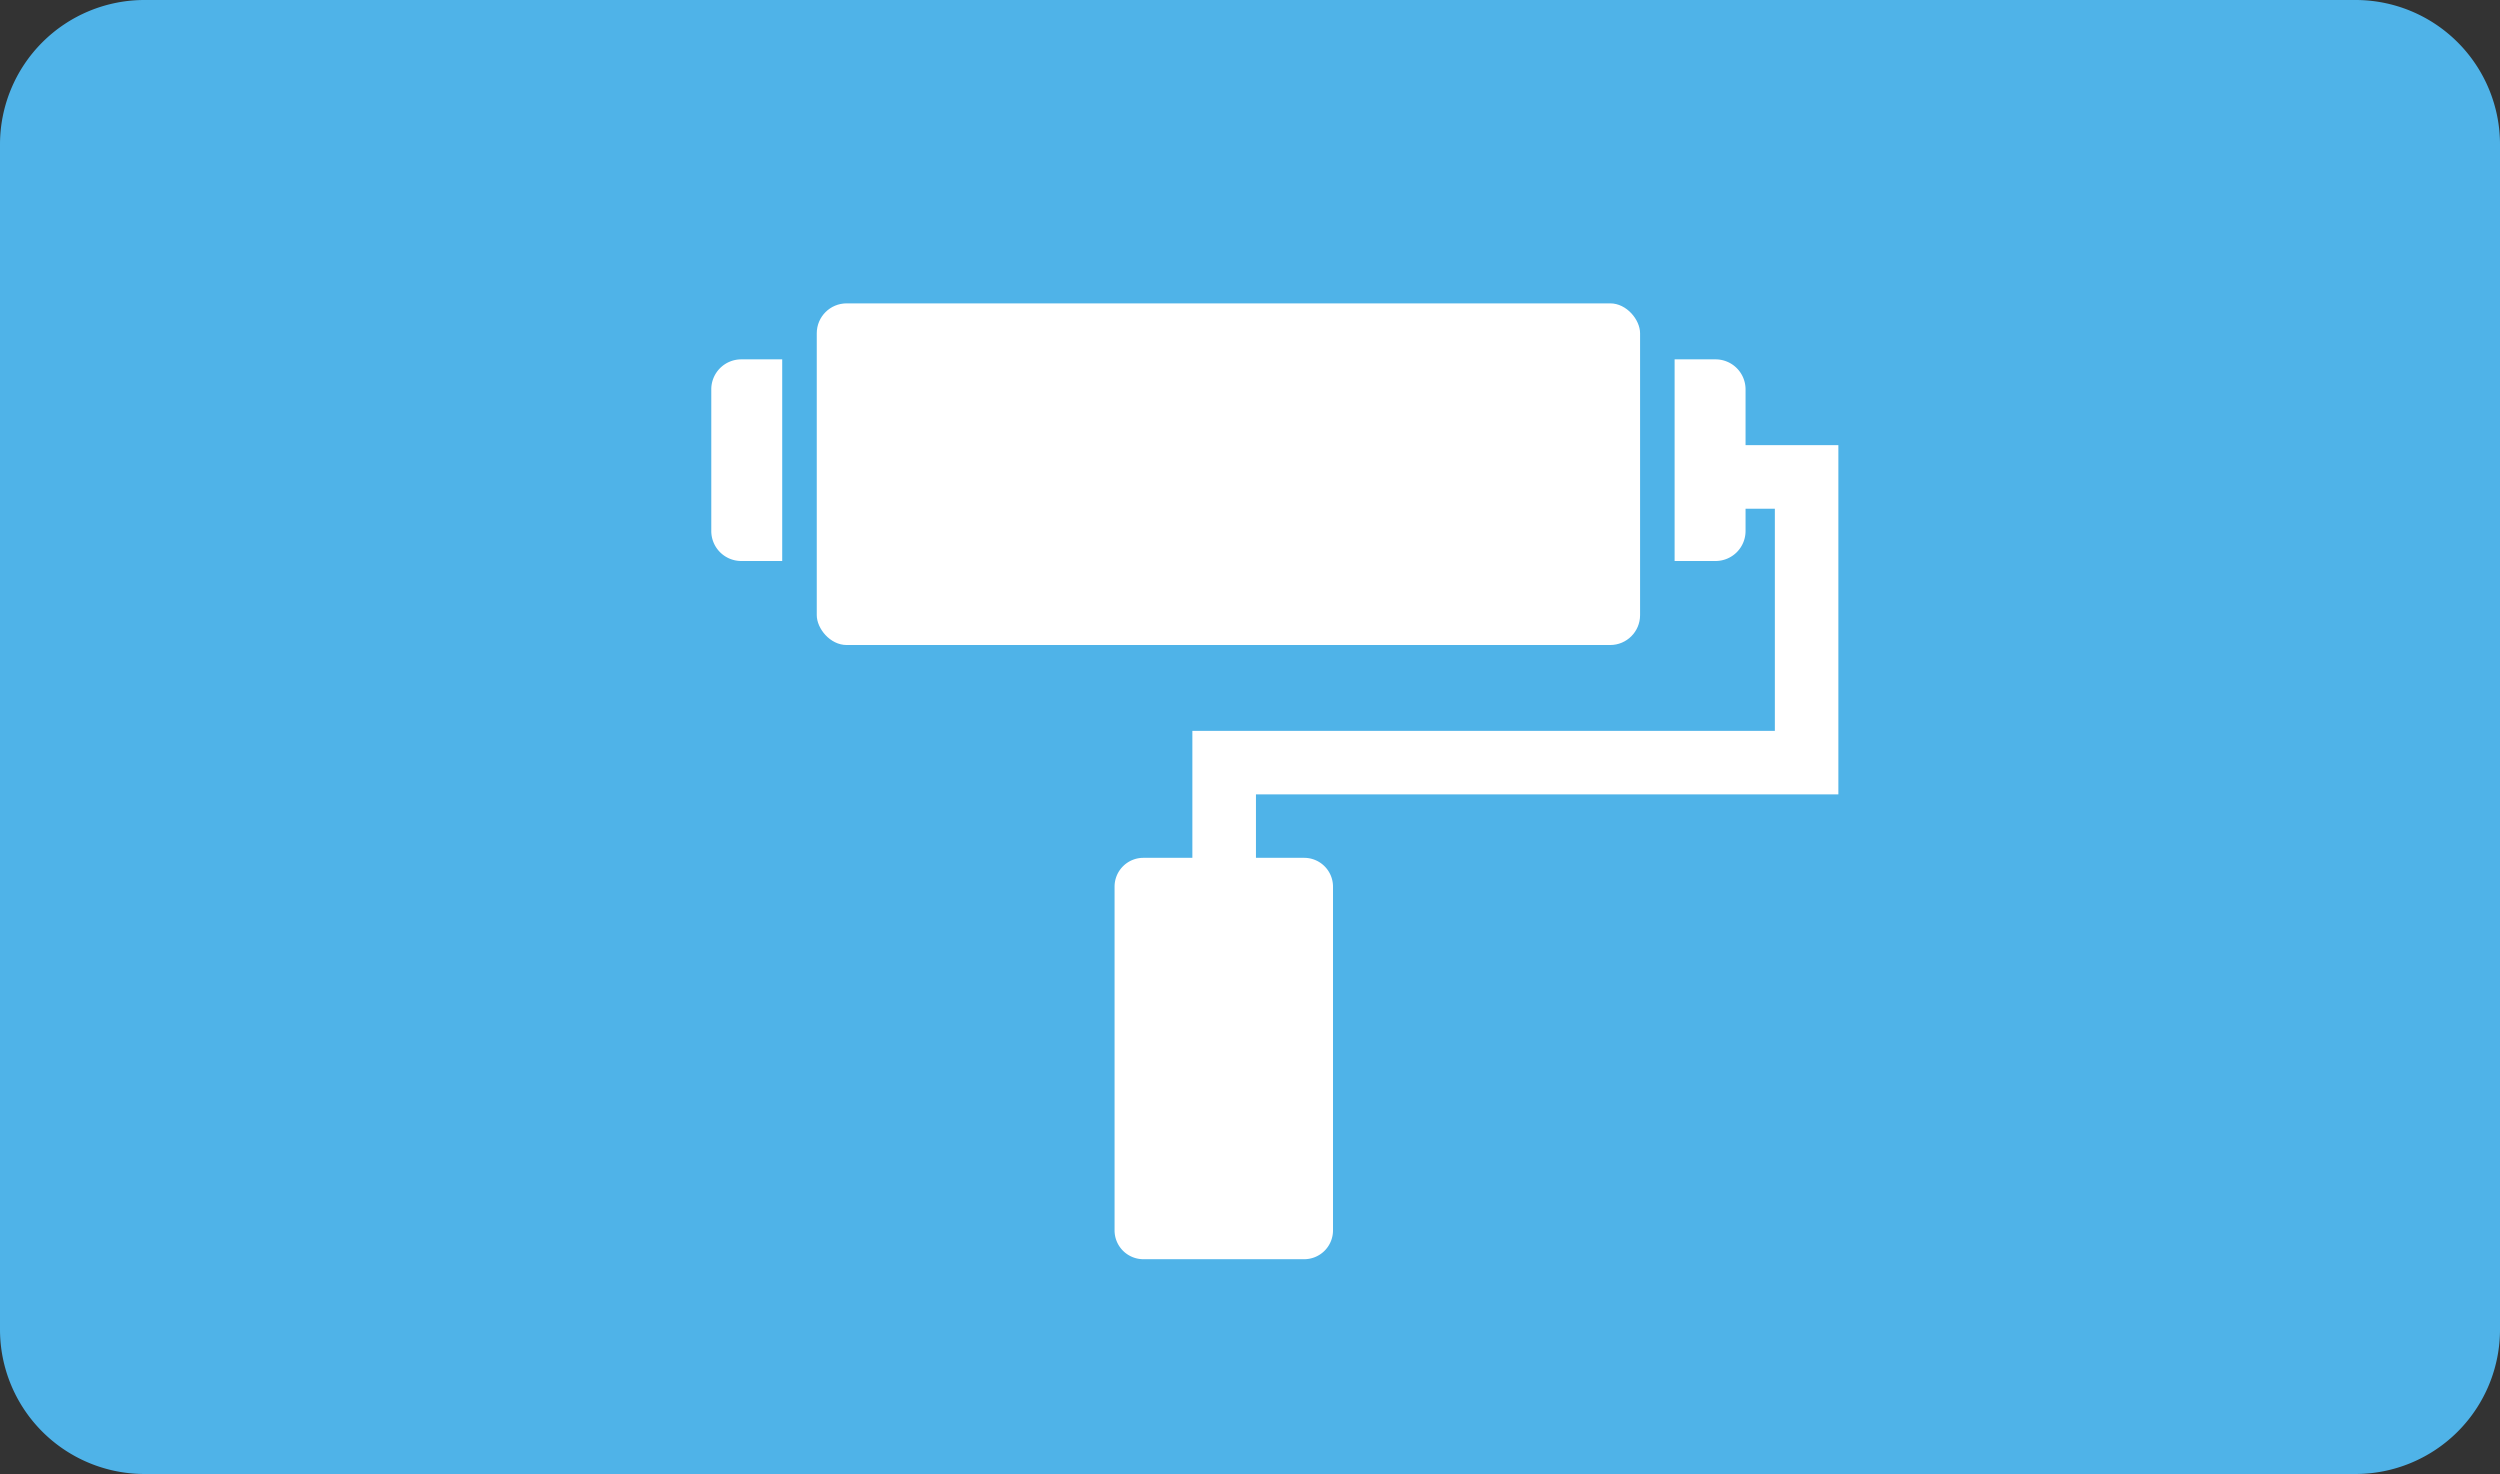 <svg xmlns="http://www.w3.org/2000/svg" width="173" height="102" viewBox="0 0 173 102">
  <rect x="0" y="0" width="173" height="102" fill="#333333" stroke="none"/>
  <g id="icn_service06" transform="translate(-470 -2076)">
    <g id="コンポーネント_4_6" data-name="コンポーネント 4 – 6" transform="translate(470 2076)">
      <path id="パス_3032" data-name="パス 3032" d="M10,0H163a10,10,0,0,1,10,10V92a10,10,0,0,1-10,10H10A10,10,0,0,1,0,92V10A10,10,0,0,1,10,0Z" fill="#4fb3e8"/>
    </g>
    <g id="グループ_225" data-name="グループ 225" transform="translate(126.912 1467.641)">
      <rect id="長方形_78" data-name="長方形 78" width="56.973" height="23.642" rx="2.067" transform="translate(399.608 629.352)" fill="#fff"/>
      <g id="グループ_224" data-name="グループ 224">
        <path id="パス_211" data-name="パス 211" d="M397.217,647.18h-2.841a2.073,2.073,0,0,1-2.067-2.068v-9.817a2.074,2.074,0,0,1,2.067-2.068h2.841" fill="#fff"/>
        <path id="パス_212" data-name="パス 212" d="M458.971,647.18h2.841a2.074,2.074,0,0,0,2.068-2.068v-9.817a2.075,2.075,0,0,0-2.068-2.068h-2.841" fill="#fff"/>
      </g>
      <path id="パス_213" data-name="パス 213" d="M430,672.372h-4.4V658.935h40.308V643.563h-4.488v-4.4h8.883V663.33H430Z" fill="#fff"/>
      <path id="長方形_79" data-name="長方形 79" d="M1.994,0H13.121a1.995,1.995,0,0,1,1.995,1.995V25.781a1.994,1.994,0,0,1-1.994,1.994H1.994A1.994,1.994,0,0,1,0,25.781V1.994A1.994,1.994,0,0,1,1.994,0Z" transform="translate(420.216 667.721)" fill="#fff"/>
    </g>
  </g>
</svg>
